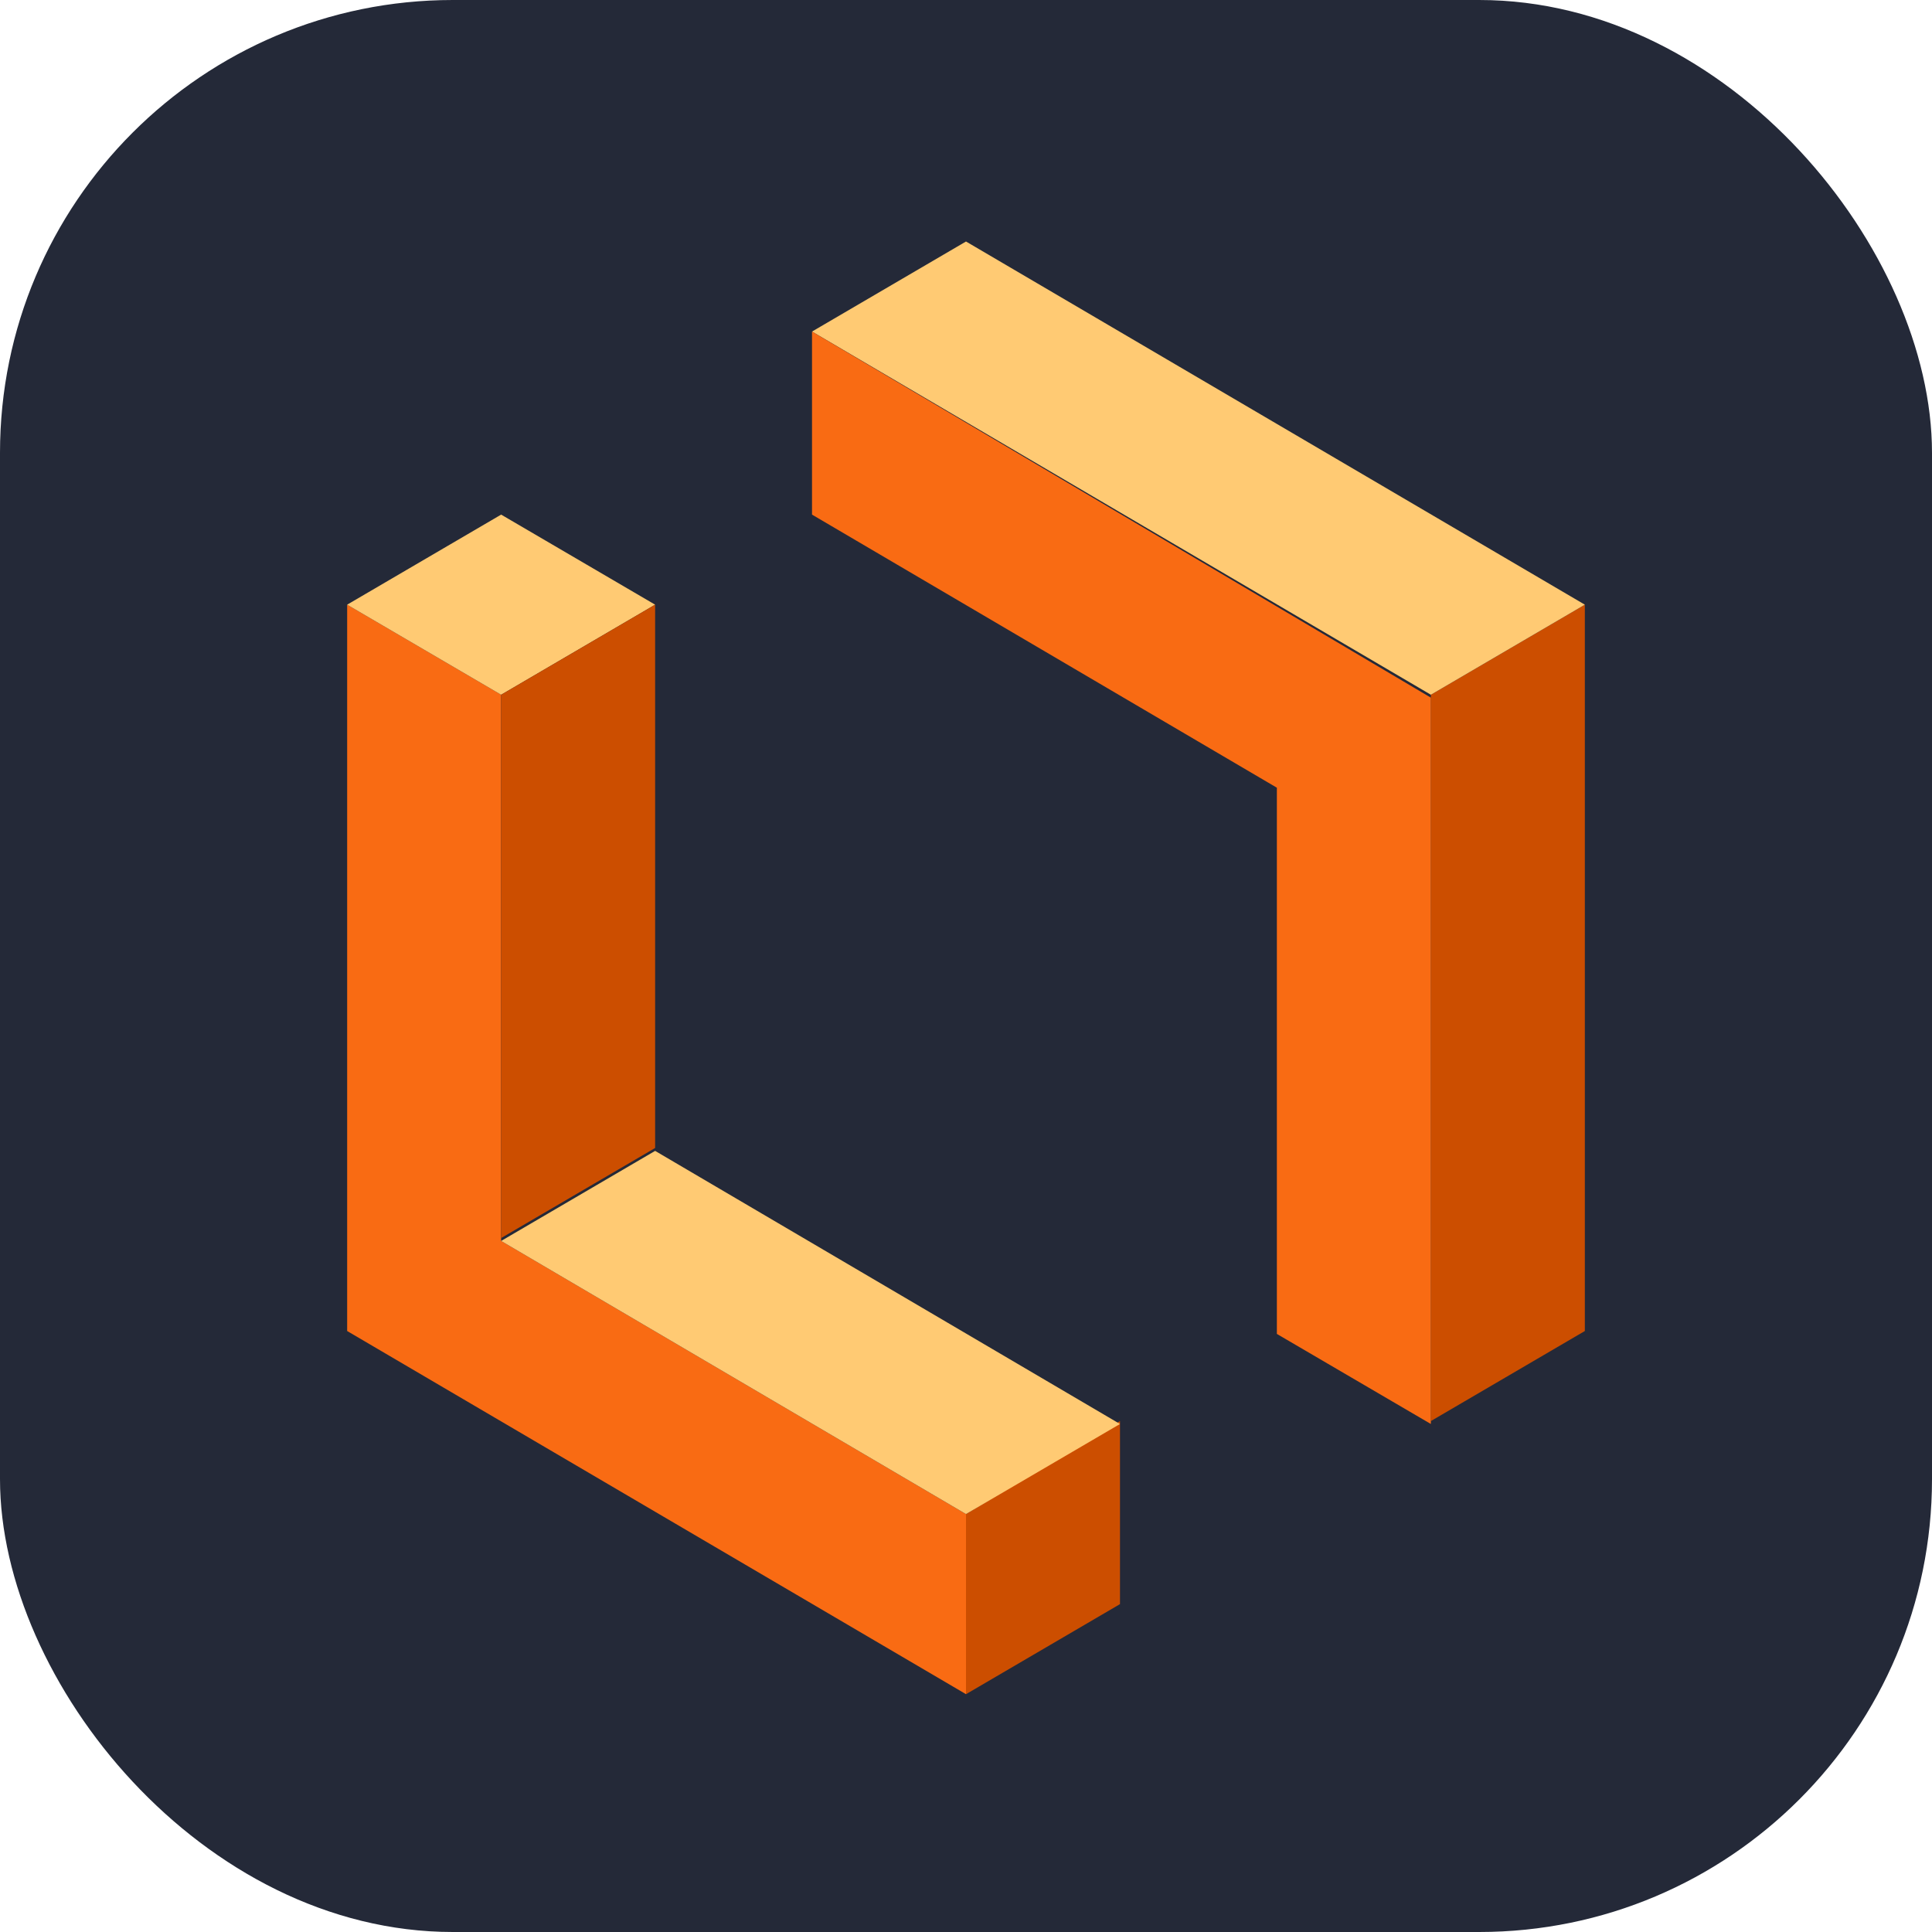 <svg width="256" height="256" viewBox="0 0 256 256" fill="none" xmlns="http://www.w3.org/2000/svg" id="lucidchart">
<style>
#lucidchart {
    rect {fill: #242938}

    @media (prefers-color-scheme: light) {
        rect {fill: #F4F2ED}
    }
}
</style>
<rect width="256" height="256" fill="#242938" rx="60"/>
<path d="M46 80.122V176.366L128 224.488V200.62L66.404 164.432V92.056L46 80.122Z" fill="#F96B13"/>
<path d="M189.596 92.056V188.3L210 176.366V80.122L189.596 92.056Z" fill="#CC4E00"/>
<path d="M107.596 43.934L189.596 92.056L210 80.122L128 32L107.596 43.934Z" fill="#FFCA73"/>
<path d="M46 80.122L66.404 92.056L86.808 80.122L66.404 68.188L46 80.122Z" fill="#FFCA73"/>
<path d="M66.404 92.056V164.047L86.808 152.113V80.122L66.404 92.056Z" fill="#CC4E00"/>
<path d="M128 200.62V224.489L148.404 212.554V188.301L128 200.62Z" fill="#CC4E00"/>
<path d="M66.404 164.432L128 200.62L148.404 188.686L86.808 152.498L66.404 164.432Z" fill="#FFCA73"/>
<path d="M107.596 43.935V68.188L169.192 104.376V176.751L189.596 188.686V92.442L107.596 43.935Z" fill="#F96B13"/>
</svg>
